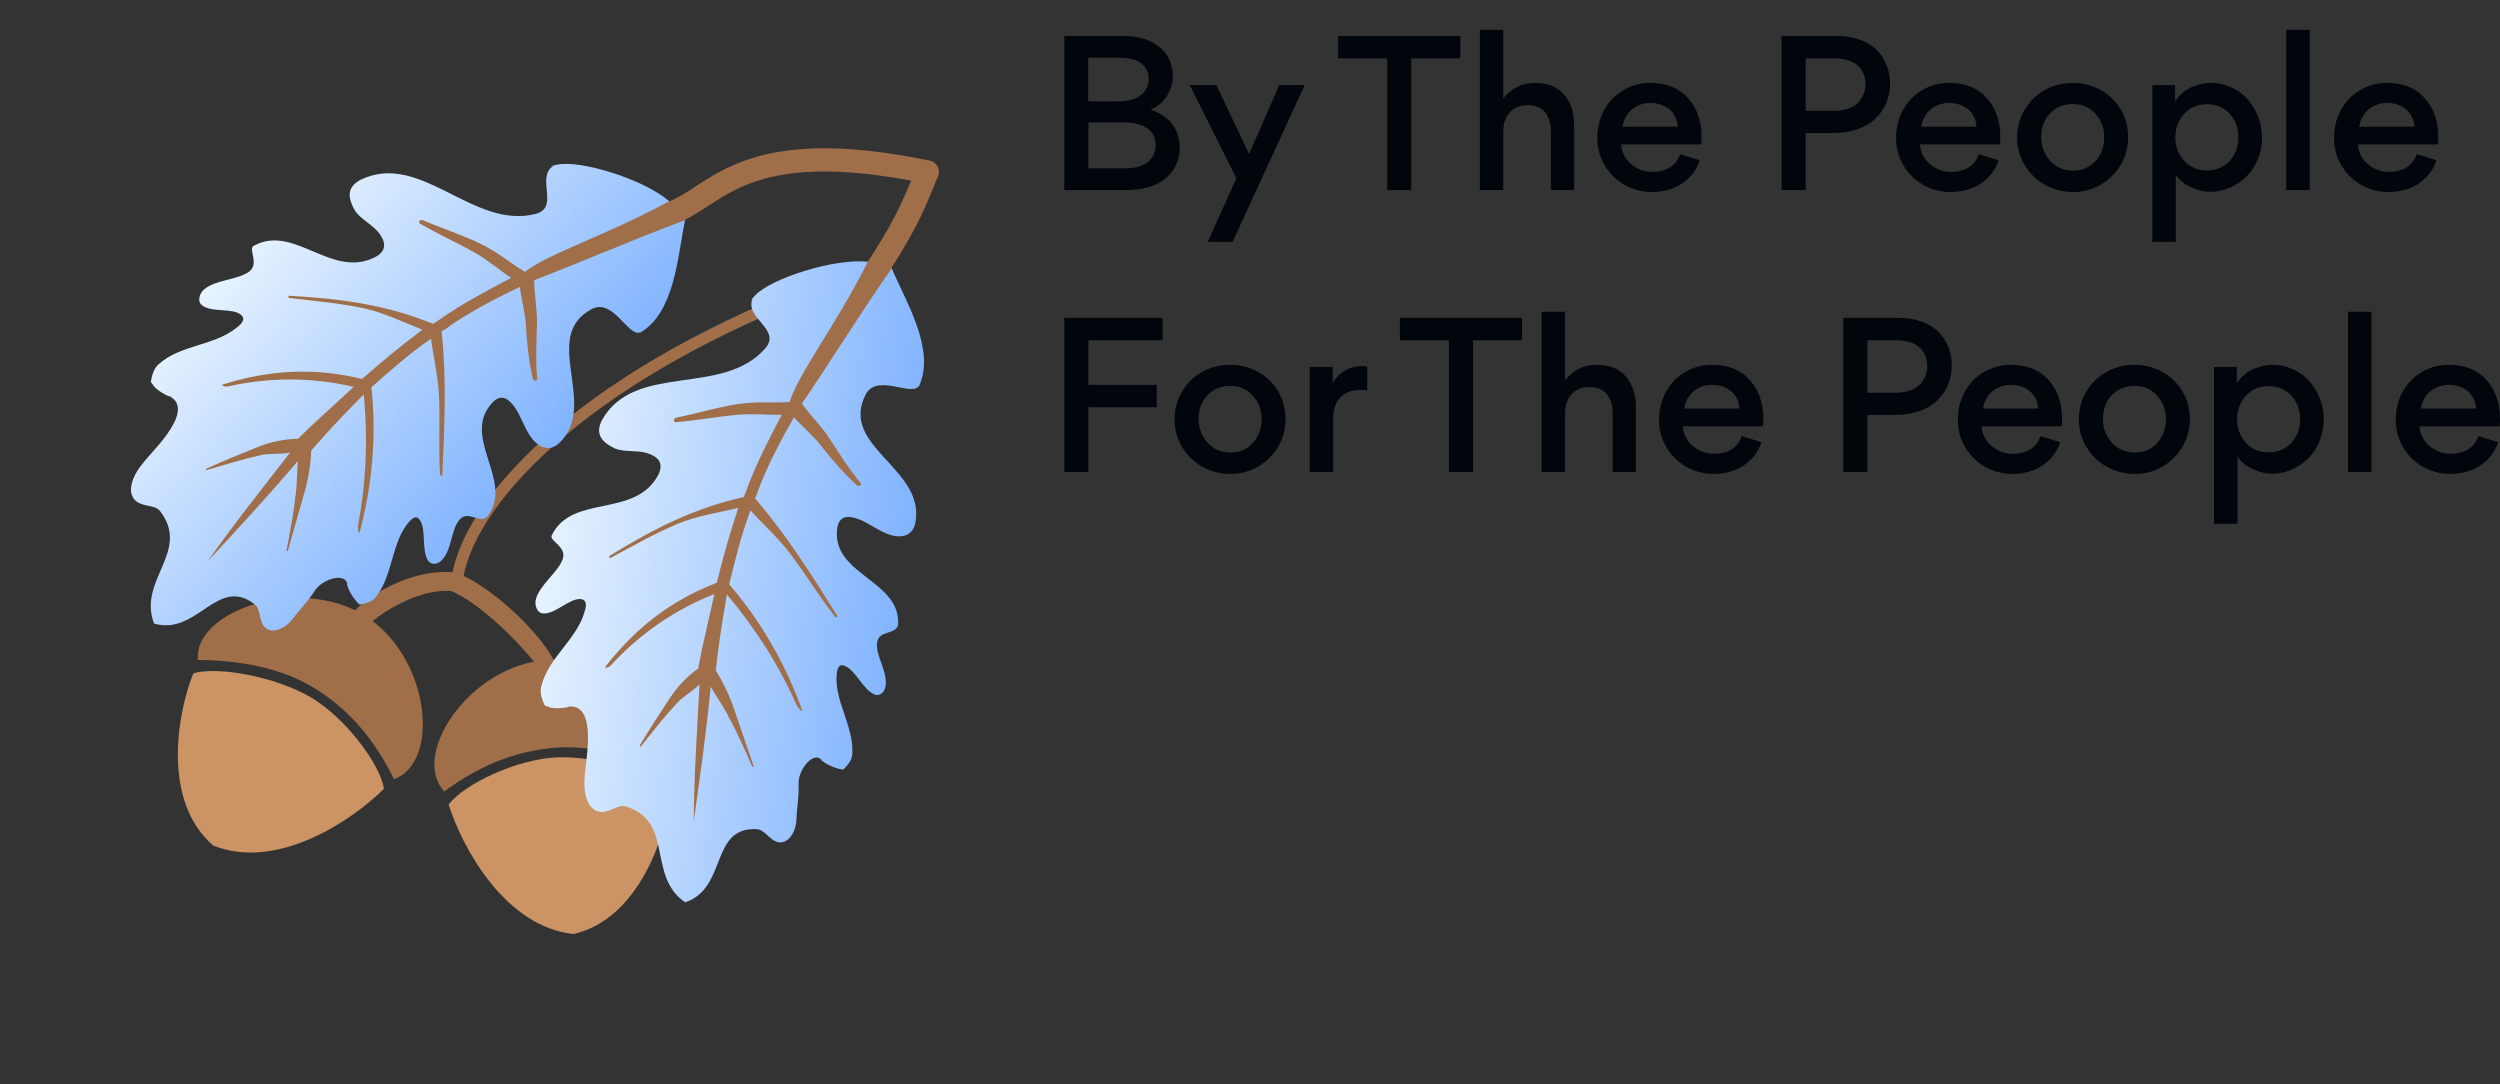 <svg width="1508" height="654" viewBox="0 0 1508 654" fill="none" xmlns="http://www.w3.org/2000/svg">
<rect x="0" y="0" width="1508" height="654" fill="#333333" stroke="none"/>
<path d="M1507.74 257.16H1459.54C1459.79 266.597 1468.98 273.866 1478.16 273.738C1486.32 273.738 1492.57 270.295 1494.99 263.026L1506.85 266.724C1504.56 274.504 1498.18 280.753 1490.53 283.686C1486.58 285.089 1482.62 285.854 1478.29 285.854C1460.05 286.236 1444.75 271.315 1445.13 252.951C1445.13 246.957 1446.53 241.474 1449.21 236.5C1452.01 231.399 1455.71 227.445 1460.69 224.512C1465.53 221.579 1471.02 220.049 1477.01 220.049C1486.7 220.049 1494.23 222.982 1499.71 229.103C1505.19 235.097 1508 243.004 1508 252.824C1508 254.354 1507.87 255.884 1507.74 257.16ZM1477.14 232.164C1472.8 232.164 1468.98 233.439 1465.92 236.117C1462.85 238.668 1460.94 242.111 1460.3 246.447H1493.59C1493.33 242.111 1491.68 238.668 1488.62 235.99C1485.43 233.439 1481.6 232.164 1477.14 232.164Z" fill="#00060B"/>
<path d="M1430.49 188.039V284.706H1416.33V188.039H1430.49Z" fill="#00060B"/>
<path d="M1401.69 252.824C1401.69 258.562 1400.42 263.919 1397.87 268.892C1395.19 273.866 1391.49 277.947 1386.65 281.008C1381.67 284.068 1376.32 285.726 1370.19 285.726C1366.37 285.726 1361.78 284.706 1356.17 281.518C1353.36 279.86 1351.19 277.819 1349.66 275.396V315.951H1335.51V221.324H1349.28V231.144C1351.83 227.063 1355.91 223.875 1359.86 222.344C1363.82 220.814 1367.52 220.049 1370.58 220.049C1380.01 220.049 1388.3 224.257 1393.53 230.506C1398.63 236.755 1401.69 244.662 1401.69 252.824ZM1349.41 252.951C1349.41 258.562 1351.19 263.154 1354.76 267.107C1358.33 270.933 1362.8 272.846 1368.41 272.846C1374.02 272.846 1378.61 270.933 1382.18 267.107C1385.75 263.154 1387.41 258.562 1387.41 252.951C1387.41 247.34 1385.75 242.621 1382.18 238.668C1378.61 234.842 1374.02 232.929 1368.41 232.929C1362.8 232.929 1358.33 234.842 1354.76 238.668C1351.19 242.621 1349.41 247.34 1349.41 252.951Z" fill="#00060B"/>
<path d="M1253.96 252.951C1253.96 246.83 1255.49 241.219 1258.55 236.117C1261.61 231.144 1265.56 227.063 1270.79 224.257C1275.89 221.451 1281.5 220.049 1287.62 220.049C1293.49 220.049 1299.1 221.451 1304.2 224.257C1309.3 227.063 1313.38 231.016 1316.44 235.99C1319.38 241.091 1320.91 246.575 1320.91 252.696C1321.29 271.06 1305.6 286.236 1287.5 285.854C1281.37 285.854 1275.89 284.323 1270.79 281.518C1265.56 278.712 1261.61 274.631 1258.55 269.658C1255.49 264.556 1253.96 259.073 1253.96 252.951ZM1268.49 252.696C1268.49 258.18 1270.28 263.026 1273.85 266.979C1277.42 270.933 1282.01 272.973 1287.62 272.973C1293.23 272.973 1297.7 271.06 1301.27 267.107C1304.71 263.281 1306.5 258.562 1306.5 252.951C1306.5 247.34 1304.71 242.494 1301.14 238.668C1297.7 234.715 1293.11 232.802 1287.5 232.802C1281.88 232.802 1277.29 234.715 1273.72 238.54C1270.15 242.366 1268.49 247.085 1268.49 252.696Z" fill="#00060B"/>
<path d="M1243.6 257.16H1195.39C1195.65 266.597 1204.83 273.866 1214.01 273.738C1222.17 273.738 1228.42 270.295 1230.84 263.026L1242.7 266.724C1240.41 274.504 1234.03 280.753 1226.38 283.686C1222.43 285.089 1218.47 285.854 1214.14 285.854C1195.9 286.236 1180.6 271.315 1180.98 252.951C1180.98 246.957 1182.38 241.474 1185.06 236.5C1187.87 231.399 1191.56 227.445 1196.54 224.512C1201.38 221.579 1206.87 220.049 1212.86 220.049C1222.55 220.049 1230.08 222.982 1235.56 229.103C1241.05 235.097 1243.85 243.004 1243.85 252.824C1243.85 254.354 1243.72 255.884 1243.6 257.16ZM1212.99 232.164C1208.65 232.164 1204.83 233.439 1201.77 236.117C1198.71 238.668 1196.79 242.111 1196.16 246.447H1229.44C1229.19 242.111 1227.53 238.668 1224.47 235.99C1221.28 233.439 1217.45 232.164 1212.99 232.164Z" fill="#00060B"/>
<path d="M1177.31 220.686C1177.31 228.721 1174.25 235.99 1168.64 241.474C1163.03 246.957 1153.98 250.273 1143.01 250.273H1126.43V284.706H1111.89V191.737H1144.79C1158.69 191.737 1167.75 196.838 1172.59 204.235C1175.91 209.336 1177.31 214.692 1177.31 220.686ZM1162.52 220.941C1162.52 213.927 1158.82 205.255 1143.52 205.255H1126.43V236.882H1143.52C1150.28 236.882 1155.51 234.842 1158.31 231.654C1161.12 228.466 1162.52 224.895 1162.52 220.941Z" fill="#00060B"/>
<path d="M1063.38 257.16H1015.18C1015.43 266.597 1024.61 273.866 1033.79 273.738C1041.96 273.738 1048.21 270.295 1050.63 263.026L1062.49 266.724C1060.19 274.504 1053.82 280.753 1046.17 283.686C1042.21 285.089 1038.26 285.854 1033.92 285.854C1015.69 286.236 1000.38 271.315 1000.76 252.951C1000.76 246.957 1002.17 241.474 1004.85 236.5C1007.65 231.399 1011.35 227.445 1016.32 224.512C1021.17 221.579 1026.65 220.049 1032.65 220.049C1042.34 220.049 1049.86 222.982 1055.35 229.103C1060.83 235.097 1063.64 243.004 1063.64 252.824C1063.64 254.354 1063.51 255.884 1063.38 257.16ZM1032.77 232.164C1028.44 232.164 1024.61 233.439 1021.55 236.117C1018.49 238.668 1016.58 242.111 1015.94 246.447H1049.23C1048.97 242.111 1047.31 238.668 1044.25 235.99C1041.06 233.439 1037.24 232.164 1032.77 232.164Z" fill="#00060B"/>
<path d="M972.733 284.706V249.253C972.733 239.688 968.014 233.439 958.704 233.439C954.241 233.439 950.67 234.842 947.992 237.775C945.314 240.709 944.039 244.534 944.039 249.381V284.706H929.883V188.039H944.039V229.358C945.951 226.935 948.119 225.022 950.543 223.492C953.093 222.089 955.261 221.069 957.302 220.686C959.215 220.304 961.127 220.049 963.04 220.049C970.82 220.049 976.686 222.344 980.767 227.19C984.848 231.909 986.761 238.158 986.761 245.682V284.706H972.733Z" fill="#00060B"/>
<path d="M873.991 284.706V205.255H844.404V191.737H918.116V205.255H888.529V284.706H873.991Z" fill="#00060B"/>
<path d="M824.709 221.069V235.608C823.562 235.352 822.286 235.225 820.756 235.225C810.044 235.225 804.177 241.474 804.177 252.441V284.706H790.021V221.324H803.922V231.144C807.621 224.385 814.38 220.814 821.266 220.814C822.541 220.814 823.689 220.942 824.709 221.069Z" fill="#00060B"/>
<path d="M708.473 252.951C708.473 246.83 710.003 241.219 713.064 236.117C716.124 231.144 720.078 227.063 725.307 224.257C730.408 221.451 736.019 220.049 742.14 220.049C748.007 220.049 753.618 221.451 758.719 224.257C763.82 227.063 767.901 231.016 770.962 235.99C773.895 241.091 775.425 246.575 775.425 252.696C775.808 271.06 760.122 286.236 742.013 285.854C735.891 285.854 730.408 284.323 725.307 281.518C720.078 278.712 716.124 274.631 713.064 269.658C710.003 264.556 708.473 259.073 708.473 252.951ZM723.011 252.696C723.011 258.18 724.796 263.026 728.367 266.979C731.938 270.933 736.529 272.973 742.14 272.973C747.752 272.973 752.215 271.06 755.786 267.107C759.229 263.281 761.015 258.562 761.015 252.951C761.015 247.34 759.229 242.494 755.658 238.668C752.215 234.715 747.624 232.802 742.013 232.802C736.402 232.802 731.81 234.715 728.24 238.54C724.669 242.366 723.011 247.085 723.011 252.696Z" fill="#00060B"/>
<path d="M656.538 232.164H697.73V245.682H656.538V284.706H642V191.737H701.301V205.255H656.538V232.164Z" fill="#00060B"/>
<path d="M1470.51 87.121H1422.3C1422.56 96.558 1431.74 103.827 1440.92 103.7C1449.09 103.7 1455.33 100.256 1457.76 92.987L1469.62 96.685C1467.32 104.465 1460.95 110.714 1453.29 113.647C1449.34 115.05 1445.39 115.815 1441.05 115.815C1422.81 116.197 1407.51 101.276 1407.89 82.912C1407.89 76.918 1409.3 71.435 1411.97 66.461C1414.78 61.36 1418.48 57.406 1423.45 54.473C1428.3 51.54 1433.78 50.01 1439.78 50.01C1449.47 50.01 1456.99 52.943 1462.48 59.064C1467.96 65.058 1470.77 72.965 1470.77 82.785C1470.77 84.315 1470.64 85.845 1470.51 87.121ZM1439.9 62.125C1435.57 62.125 1431.74 63.4 1428.68 66.078C1425.62 68.629 1423.71 72.072 1423.07 76.408H1456.35C1456.1 72.072 1454.44 68.629 1451.38 65.951C1448.19 63.4 1444.37 62.125 1439.9 62.125Z" fill="#00060B"/>
<path d="M1393.25 18V114.667H1379.1V18H1393.25Z" fill="#00060B"/>
<path d="M1364.46 82.785C1364.46 88.523 1363.18 93.88 1360.63 98.853C1357.96 103.827 1354.26 107.908 1349.41 110.969C1344.44 114.029 1339.08 115.687 1332.96 115.687C1329.13 115.687 1324.54 114.667 1318.93 111.479C1316.13 109.821 1313.96 107.78 1312.43 105.357V145.912H1298.27V51.285H1312.04V61.105C1314.6 57.024 1318.68 53.836 1322.63 52.305C1326.58 50.775 1330.28 50.01 1333.34 50.01C1342.78 50.01 1351.07 54.218 1356.3 60.467C1361.4 66.716 1364.46 74.623 1364.46 82.785ZM1312.17 82.912C1312.17 88.523 1313.96 93.115 1317.53 97.068C1321.1 100.894 1325.56 102.807 1331.17 102.807C1336.79 102.807 1341.38 100.894 1344.95 97.068C1348.52 93.115 1350.18 88.523 1350.18 82.912C1350.18 77.301 1348.52 72.582 1344.95 68.629C1341.38 64.803 1336.79 62.89 1331.17 62.89C1325.56 62.89 1321.1 64.803 1317.53 68.629C1313.96 72.582 1312.17 77.301 1312.17 82.912Z" fill="#00060B"/>
<path d="M1216.72 82.912C1216.72 76.791 1218.25 71.18 1221.31 66.078C1224.37 61.105 1228.33 57.024 1233.56 54.218C1238.66 51.413 1244.27 50.01 1250.39 50.01C1256.26 50.01 1261.87 51.413 1266.97 54.218C1272.07 57.024 1276.15 60.977 1279.21 65.951C1282.15 71.052 1283.68 76.536 1283.68 82.657C1284.06 101.021 1268.37 116.197 1250.26 115.815C1244.14 115.815 1238.66 114.284 1233.56 111.479C1228.33 108.673 1224.37 104.592 1221.31 99.619C1218.25 94.517 1216.72 89.034 1216.72 82.912ZM1231.26 82.657C1231.26 88.141 1233.05 92.987 1236.62 96.941C1240.19 100.894 1244.78 102.934 1250.39 102.934C1256 102.934 1260.47 101.021 1264.04 97.068C1267.48 93.242 1269.26 88.523 1269.26 82.912C1269.26 77.301 1267.48 72.455 1263.91 68.629C1260.47 64.676 1255.87 62.763 1250.26 62.763C1244.65 62.763 1240.06 64.676 1236.49 68.501C1232.92 72.327 1231.26 77.046 1231.26 82.657Z" fill="#00060B"/>
<path d="M1206.36 87.121H1158.15C1158.41 96.558 1167.59 103.827 1176.77 103.7C1184.93 103.7 1191.18 100.256 1193.61 92.987L1205.47 96.685C1203.17 104.465 1196.79 110.714 1189.14 113.647C1185.19 115.05 1181.23 115.815 1176.9 115.815C1158.66 116.197 1143.36 101.276 1143.74 82.912C1143.74 76.918 1145.14 71.435 1147.82 66.461C1150.63 61.36 1154.33 57.406 1159.3 54.473C1164.15 51.54 1169.63 50.01 1175.62 50.01C1185.32 50.01 1192.84 52.943 1198.32 59.064C1203.81 65.058 1206.61 72.965 1206.61 82.785C1206.61 84.315 1206.49 85.845 1206.36 87.121ZM1175.75 62.125C1171.42 62.125 1167.59 63.4 1164.53 66.078C1161.47 68.629 1159.56 72.072 1158.92 76.408H1192.2C1191.95 72.072 1190.29 68.629 1187.23 65.951C1184.04 63.4 1180.21 62.125 1175.75 62.125Z" fill="#00060B"/>
<path d="M1140.08 50.648C1140.08 58.682 1137.02 65.951 1131.4 71.435C1125.79 76.919 1116.74 80.234 1105.77 80.234H1089.19V114.667H1074.65V21.698H1107.56C1121.46 21.698 1130.51 26.8 1135.36 34.196C1138.67 39.298 1140.08 44.654 1140.08 50.648ZM1125.28 50.903C1125.28 43.889 1121.59 35.217 1106.28 35.217H1089.19V66.844H1106.28C1113.04 66.844 1118.27 64.803 1121.07 61.615C1123.88 58.427 1125.28 54.856 1125.28 50.903Z" fill="#00060B"/>
<path d="M1026.15 87.121H977.941C978.196 96.558 987.378 103.827 996.56 103.7C1004.72 103.7 1010.97 100.256 1013.39 92.987L1025.25 96.685C1022.96 104.465 1016.58 110.714 1008.93 113.647C1004.98 115.05 1001.02 115.815 996.688 115.815C978.451 116.197 963.148 101.276 963.53 82.912C963.53 76.918 964.933 71.435 967.611 66.461C970.417 61.36 974.115 57.406 979.089 54.473C983.935 51.54 989.419 50.01 995.413 50.01C1005.1 50.01 1012.63 52.943 1018.11 59.064C1023.6 65.058 1026.4 72.965 1026.4 82.785C1026.4 84.315 1026.27 85.845 1026.15 87.121ZM995.54 62.125C991.204 62.125 987.378 63.4 984.318 66.078C981.257 68.629 979.344 72.072 978.706 76.408H1011.99C1011.74 72.072 1010.08 68.629 1007.02 65.951C1003.83 63.4 1000 62.125 995.54 62.125Z" fill="#00060B"/>
<path d="M935.49 114.667V79.214C935.49 69.649 930.772 63.4 921.462 63.4C916.999 63.4 913.428 64.803 910.75 67.736C908.072 70.669 906.796 74.495 906.796 79.341V114.667H892.641V18H906.796V59.319C908.709 56.896 910.877 54.983 913.3 53.453C915.851 52.05 918.019 51.03 920.059 50.648C921.972 50.265 923.885 50.01 925.798 50.01C933.577 50.01 939.444 52.305 943.525 57.151C947.606 61.87 949.519 68.119 949.519 75.643V114.667H935.49Z" fill="#00060B"/>
<path d="M836.753 114.667V35.217H807.166V21.698H880.878V35.217H851.291V114.667H836.753Z" fill="#00060B"/>
<path d="M745.797 107.525L717.613 51.285H733.682L753.449 92.859L771.686 51.285H786.989L743.502 145.912H728.453L745.797 107.525Z" fill="#00060B"/>
<path d="M642 21.698H677.581C686.508 21.698 693.777 23.866 699.261 28.203C704.744 32.666 707.422 38.66 707.422 46.184C707.422 48.99 706.785 52.178 704.872 56.131C703.086 60.085 699.133 63.911 694.032 66.206C700.791 68.374 705.637 72.2 708.188 76.409C710.611 80.745 711.631 84.698 711.631 88.651C711.631 96.431 708.825 102.68 703.214 107.526C697.603 112.244 689.441 114.667 678.601 114.667H642V21.698ZM656.411 61.105H674.775C680.769 61.105 685.36 59.83 688.293 57.279C691.354 54.729 692.884 51.54 692.884 47.715C692.884 40.063 687.4 34.834 675.54 34.834H656.411V61.105ZM656.538 101.532H678.856C690.716 101.532 697.093 95.921 697.093 87.504C697.093 79.342 690.716 73.858 677.963 73.858H656.538V101.532Z" fill="#00060B"/>
<path d="M329.653 398.105C283.551 401.325 247.358 454.931 267.952 477.422C292.336 459.428 314.753 452.576 335.101 451.029C355.448 449.482 378.797 454.484 406.092 468.447C422.235 443.344 375.756 394.885 329.653 398.105Z" fill="#A06F4A"/>
<path d="M335.2 456.865C311.062 458.209 279.772 473.056 270.613 485.34C278.828 511.333 304.739 559.106 345.926 563.398C385.794 554.289 402.195 503.093 404.794 476.847C393.605 466.109 360.063 455.7 335.2 456.865Z" fill="#CC9364"/>
<path d="M336.325 408.461L325.071 404.246C325.744 401.505 293.355 364.251 270.122 355.644L274.261 345.035C302.397 355.571 340.633 397.165 336.325 408.461Z" fill="#A06F4A"/>
<path d="M219.668 371.121C259.045 395.313 266.316 459.584 237.651 469.988C224.365 442.752 207.665 426.302 190.344 415.513C173.023 404.724 150.01 398.351 119.353 398.095C116.662 368.372 180.292 346.928 219.668 371.121Z" fill="#A06F4A"/>
<path d="M187.551 420.64C208.326 433.003 229.192 460.646 231.624 475.775C212.311 495.014 167.232 525.368 128.735 510.11C97.611 483.583 106.768 430.609 116.612 406.141C131.5 401.802 166.052 408.099 187.551 420.64Z" fill="#CC9364"/>
<path d="M208.959 377.21L220.886 378.683C221.559 375.942 249.519 353.573 274.097 356.697L275.339 345.376C245.522 341.694 210.369 365.204 208.959 377.21Z" fill="#A06F4A"/>
<path d="M276 348C284.387 298.419 358.436 223.02 503 170" stroke="#A06F4A" stroke-width="7"/>
<path d="M404.344 128.729C432.844 118.729 447.344 80.73 559.344 103.73" stroke="#A06F4A" stroke-width="14" stroke-linecap="round"/>
<path d="M528.344 163.229C543.844 139.229 549.344 128.729 558.844 104.729" stroke="#A06F4A" stroke-width="14" stroke-linecap="round"/>
<path d="M113.787 272.002L152.739 255.172L130.548 249.921L119.698 239.783L127.185 224.521L151.417 216.195L162.148 193.318L161.487 173.829L181.136 163.157L246.353 168.449L242.914 155.558L238.391 140.202L241.745 121.078L289.861 138.457L338.113 130.316L403.338 121.1L413.24 132.771L384.519 156.258L335.472 199.946L322.023 245.928L292.963 229.904L283.164 250.748L276.025 291.013L254.758 298.238L226.088 323.225L187.17 341.054L139.198 342.681L113.213 343.563L106.471 321.779L113.787 272.002Z" fill="#A06F4A"/>
<path d="M150.104 163.961C143.298 168.816 129.975 168.741 123.223 174.481C120.677 176.412 118.763 181.412 121.578 183.903C127.21 188.887 140.316 185.423 145.478 189.991C148.293 192.483 145.802 195.298 143.256 197.23C129.751 208.708 108.829 207.765 95.794 219.659C92.833 222.059 91.749 226.121 91.08 229.713C90.719 231.067 92.542 231.844 92.596 232.728C94.527 235.274 100.52 238.903 102.758 239.211C104.112 239.572 103.227 239.626 103.227 239.626C112.451 245.278 103.892 257.786 99.378 263.833C94.864 269.879 88.58 276.034 84.482 281.611C79.968 287.658 76.915 295.834 80.777 300.926C84.639 306.017 92.962 304.177 96.301 307.969C115.557 332.541 82.862 349.63 92.912 376.096C118.689 383.845 131.097 347.13 153.46 364.41C157.63 367.263 155.931 375.801 160.57 379.069C165.209 382.337 172.538 378.783 176.637 373.205C180.736 367.628 185.773 362.881 189.818 356.42C193.863 349.958 206.031 345.664 209.008 350.809C210.578 354.709 209.062 351.694 209.062 351.694C210.217 356.062 212.202 359.492 215.072 362.869C216.01 363.699 216.533 364.999 217.833 364.476C220.902 363.845 223.971 363.213 226.463 360.398C237.206 347.312 235.964 326.968 246.762 314.766C248.838 312.42 251.384 310.489 253.369 313.919C257.285 319.895 254.033 332.08 258.419 338.471C260.819 341.432 264.719 339.862 266.38 337.985C272.663 331.83 271.907 319.447 277.306 313.346C282.704 307.246 289.959 317.013 294.473 310.966C310.038 289.596 277.351 263.18 297.392 242.424C302.845 237.208 307.069 240.946 310.461 245.622C313.854 250.298 316.579 258.566 319.971 263.242C324.357 269.633 331.234 273.209 337.517 267.054C361.404 243.844 325.615 202.968 357.01 186.402C369.485 179.87 378.381 201.967 385.403 200.65C390.241 199.911 386.288 200.596 386.288 200.596C407.284 188.217 408.759 153.909 413.24 132.771C372.891 148.108 355.175 156.327 322.209 168.994C322.334 178.309 324.174 186.631 323.883 196.415C323.592 206.199 322.995 218.221 324.058 228.367C324.166 230.136 321.927 229.828 321.404 228.529C318.987 218.022 317.87 206.992 317.222 196.377C316.736 188.417 314.481 180.564 313.58 173.072C300.636 179.189 288.16 185.722 276.624 193.085C273.194 195.07 269.818 197.939 266.387 199.924C269.469 228.591 268.128 257.528 266.786 286.465C266.84 287.349 265.487 286.988 265.433 286.104C264.515 271.066 265.366 255.921 264.917 241.299C264.577 228.446 261.637 216.639 259.996 204.31C247.214 213.08 235.424 223.566 224.049 233.583C227.185 263.135 224.544 292.595 216.957 321.025C216.18 322.848 215.91 318.425 215.856 317.541C220.898 291.041 221.986 265.228 219.427 237.86C211.068 246.361 202.293 255.331 193.987 264.717C191.911 267.063 189.835 269.41 187.758 271.756C187.413 280.655 185.769 290.078 183.186 298.67C179.88 309.97 176.99 320.801 173.684 332.101C173.269 332.57 172.8 332.155 172.8 332.155C175.167 320.024 177.173 309.248 178.601 296.287C179.162 290.925 179.145 283.38 179.706 278.018C162.318 298.612 143.576 318.845 125.25 338.608C141.176 315.884 158.095 294.875 174.959 272.981C169.706 274.19 162.991 273.268 157.737 274.476C146.346 276.947 135.894 280.249 124.556 283.604C124.141 284.073 124.087 283.189 124.502 282.72C134.432 278.118 144.83 273.932 155.229 269.746C163.028 266.607 171.35 264.767 179.781 264.696C181.857 262.35 184.403 260.419 186.479 258.072C195.308 249.987 204.552 241.432 213.381 233.346C187.712 227.366 162.422 227.578 137.455 233.098C136.155 233.621 132.978 232.483 134.278 231.96C162.152 223.156 189.573 221.482 218.418 228.6C230.208 218.114 242.052 208.512 254.78 198.857C242.957 194.252 231.965 188.708 219.365 185.925C204.527 182.836 189.797 181.515 174.597 179.779C173.713 179.833 173.605 178.064 174.959 178.425C205.249 180.128 232.994 183.762 261.225 195.356C264.656 193.371 268.032 190.501 271.462 188.516C283.414 180.684 295.889 174.152 308.364 167.619C300.964 162.744 294.394 156.93 286.578 152.524C276.001 146.511 264.593 141.436 253.546 135.007C251.723 134.231 253.385 132.354 254.738 132.715C265.677 137.374 279.269 141.872 289.792 147.001C300.316 152.129 306.885 157.943 316.578 164.01C331.852 152.424 363.679 142.935 403.65 121.406C388.634 108.117 349.734 96.286 336.158 99.334C326.952 101.228 333.974 99.912 333.974 99.912C322.853 106.805 337.724 124.986 323.318 128.973C285.299 138.84 253.97 91.033 217.737 108.338C208.692 112.885 210.008 119.908 213.978 126.768C216.956 131.914 224.718 135.435 228.58 140.527C232.442 145.618 233.65 150.871 226.79 154.841C200.125 168.899 177.62 134.759 153.14 148.239C149.24 149.808 156.91 159.107 150.104 163.961Z" fill="url(#paint0_linear_0_1)"/>
<path d="M371.11 446.83L393.531 410.805L372.302 419.134L357.61 416.985L355.066 400.176L370.235 379.527L366.019 354.612L354.371 338.973L364.438 319.007L421.048 286.196L410.877 277.562L398.411 267.52L390.27 249.893L439.714 236.759L474.729 202.576L523.079 157.837L537.866 161.787L527.646 197.453L512.232 261.302L527.38 306.753L494.368 310.142L498.192 332.855L515.268 370.012L501.907 388.068L492.584 424.937L470.76 461.764L432.264 490.435L411.412 505.965L393.459 491.905L371.11 446.83Z" fill="#A06F4A"/>
<path d="M339.394 337.35C336.566 345.218 325.575 352.747 323.296 361.311C322.305 364.349 323.58 369.548 327.314 369.992C334.781 370.878 343.578 360.564 350.423 361.377C354.157 361.82 353.714 365.554 352.722 368.591C348.164 385.719 330.433 396.866 326.498 414.067C325.432 417.727 326.855 421.682 328.353 425.015C328.827 426.334 330.768 425.933 331.316 426.629C334.354 427.621 341.346 427.189 343.361 426.166C344.679 425.692 343.983 426.24 343.983 426.24C354.783 425.63 354.877 440.786 354.612 448.327C354.348 455.868 352.691 464.506 352.501 471.424C352.236 478.965 354.387 487.424 360.462 489.408C366.537 491.391 372.328 485.137 377.232 486.351C407.058 495.572 389.926 528.245 413.265 544.268C438.863 535.949 428.141 498.706 456.364 500.165C461.416 500.134 464.886 508.118 470.56 508.161C476.234 508.204 480.232 501.106 480.423 494.187C480.613 487.268 482.048 480.497 481.69 472.882C481.333 465.267 488.885 454.805 494.264 457.337C497.776 459.647 494.812 458.033 494.812 458.033C498.25 460.966 501.836 462.654 506.118 463.793C507.363 463.941 508.533 464.711 509.303 463.54C511.466 461.273 513.628 459.006 514.071 455.272C515.444 438.397 502.832 422.385 504.753 406.207C505.122 403.095 506.114 400.058 509.7 401.746C516.323 404.425 520.593 416.291 527.839 419.044C531.499 420.11 533.809 416.598 534.104 414.109C535.761 405.471 528.084 395.725 529.044 387.636C530.005 379.546 541.532 383.439 541.797 375.898C542.411 349.468 500.498 346.384 505.141 317.907C506.65 310.514 512.251 311.179 517.703 313.089C523.156 314.998 530.106 320.241 535.558 322.15C542.804 324.904 550.493 323.924 552.149 315.286C558.555 282.601 505.853 269.402 522.214 237.9C528.744 225.423 548.645 238.514 553.666 233.431C557.22 230.067 554.362 232.882 554.362 232.882C564.563 210.745 546.227 181.711 537.865 161.787C513.446 197.38 503.57 214.23 483.696 243.422C489.106 251.006 495.36 256.797 500.696 265.003C506.032 273.209 512.39 283.43 519.045 291.162C520.142 292.554 518.127 293.577 516.956 292.807C508.984 285.55 501.781 277.122 495.2 268.768C490.265 262.502 483.937 257.334 478.928 251.691C471.776 264.093 465.246 276.57 459.961 289.194C458.273 292.78 457.133 297.062 455.446 300.647C474.312 322.45 489.698 346.994 505.083 371.539C505.632 372.235 504.313 372.709 503.765 372.013C494.442 360.178 486.512 347.247 477.812 335.486C470.209 325.118 461.066 317.091 452.692 307.893C447.185 322.384 443.471 337.719 439.831 352.432C459.246 374.93 473.861 400.645 483.825 428.332C484.226 430.273 481.484 426.792 480.936 426.096C469.98 401.446 456.166 379.613 438.47 358.58C436.444 370.329 434.344 382.701 432.866 395.146C432.496 398.257 432.127 401.369 431.757 404.48C436.545 411.99 440.562 420.671 443.335 429.203C447.057 440.373 450.853 450.92 454.575 462.09C454.501 462.712 453.879 462.638 453.879 462.638C448.913 451.321 444.421 441.322 438.21 429.857C435.615 425.131 431.302 418.94 428.708 414.215C426.153 441.046 422.28 468.352 418.48 495.035C418.62 467.286 420.553 440.381 421.937 412.78C418.309 416.766 412.265 419.834 408.636 423.821C400.683 432.342 393.974 441.011 386.57 450.228C386.496 450.851 385.947 450.154 386.021 449.532C391.559 440.093 397.72 430.728 403.88 421.363C408.5 414.339 414.291 408.085 421.179 403.224C421.548 400.113 422.54 397.075 422.909 393.964C425.558 382.289 428.28 369.991 430.929 358.316C406.427 368.027 385.764 382.612 368.391 401.373C367.621 402.544 364.362 403.419 365.132 402.248C383.022 379.131 404.603 362.131 432.364 351.545C436.078 336.21 440.34 321.571 445.299 306.384C432.959 309.336 420.766 311.043 408.826 315.936C394.872 321.851 382.015 329.159 368.535 336.393C367.839 336.941 366.742 335.549 368.06 335.075C393.923 319.215 418.794 306.392 448.601 299.835C450.289 296.249 451.428 291.967 453.116 288.381C458.475 275.135 465.005 262.658 471.535 250.182C462.675 250.392 453.964 249.357 445.03 250.19C432.912 251.275 420.645 253.604 407.904 254.616C405.964 255.016 406.259 252.527 407.578 252.053C419.222 249.649 432.954 245.601 444.525 243.819C456.095 242.038 464.807 243.072 476.229 242.536C482.179 224.311 502.928 198.378 523.509 157.911C503.597 155.547 464.888 167.989 455.468 178.229C448.981 185.031 454.002 179.948 454.002 179.948C448.791 191.95 471.371 198.417 461.804 209.902C436.182 239.673 383.197 218.237 363.28 253.103C358.438 261.994 363.522 267.015 370.693 270.39C376.072 272.922 384.457 271.394 390.532 273.377C396.607 275.36 400.593 278.989 397.217 286.161C383.314 312.906 345.367 297.673 332.93 322.7C330.62 326.211 342.221 329.482 339.394 337.35Z" fill="url(#paint1_linear_0_1)"/>
<defs>
<linearGradient id="paint0_linear_0_1" x1="141.199" y1="153.989" x2="307.473" y2="301.133" gradientUnits="userSpaceOnUse">
<stop stop-color="#E7F3FF"/>
<stop offset="1" stop-color="#80B3FF"/>
</linearGradient>
<linearGradient id="paint1_linear_0_1" x1="326.393" y1="334.229" x2="546.877" y2="360.41" gradientUnits="userSpaceOnUse">
<stop stop-color="#E7F3FF"/>
<stop offset="1" stop-color="#80B3FF"/>
</linearGradient>
</defs>
</svg>
